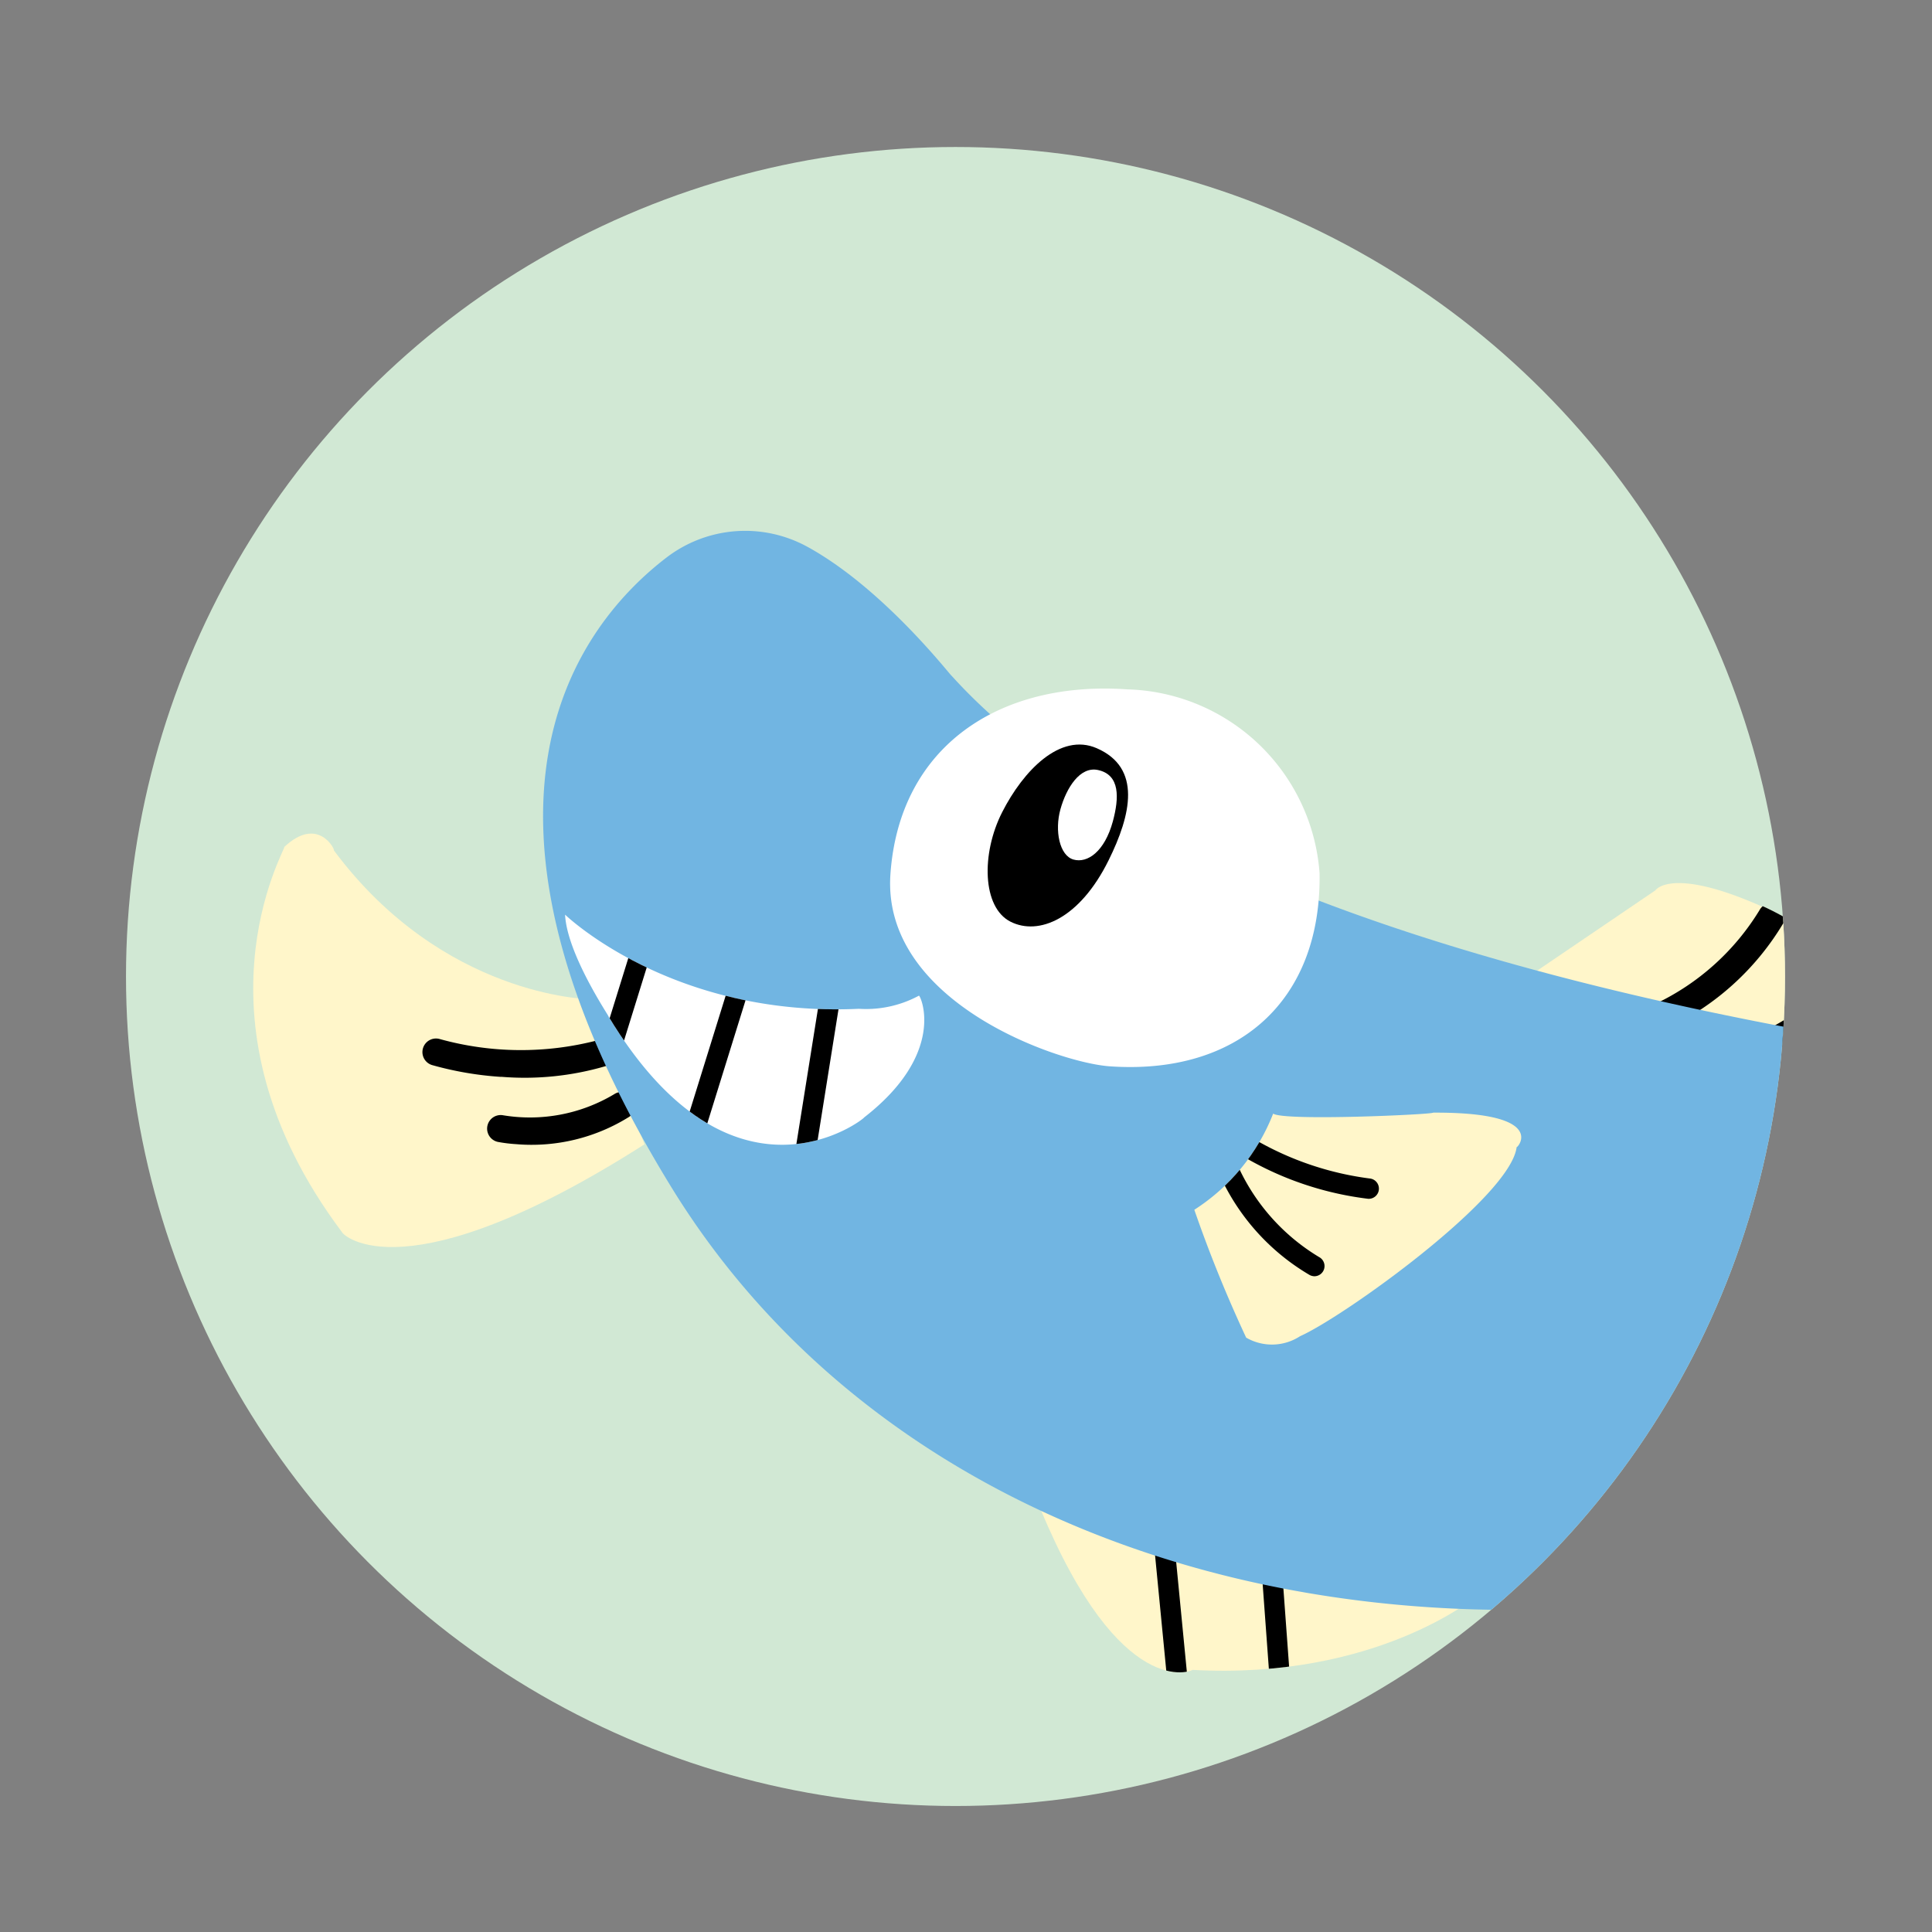 <svg xmlns="http://www.w3.org/2000/svg" xmlns:xlink="http://www.w3.org/1999/xlink" width="92" height="92" viewBox="0 0 92 92">
  <rect x="0" y="0" width="92" height="92" fill="#808080" stroke="none"/>
  <defs>
    <clipPath id="clip-path">
      <rect id="長方形_875" data-name="長方形 875" width="92" height="92" transform="translate(169.271 684)" fill="none"/>
    </clipPath>
    <clipPath id="clip-path-2">
      <circle id="楕円形_5" data-name="楕円形 5" cx="39.5" cy="39.5" r="39.5" transform="translate(200 696)" fill="#f3edd6"/>
    </clipPath>
    <clipPath id="clip-path-3">
      <rect id="長方形_59" data-name="長方形 59" width="116.421" height="53.43" fill="none"/>
    </clipPath>
    <clipPath id="clip-path-4">
      <path id="パス_586" data-name="パス 586" d="M192.233,42.6l-6.189,4.868c18.4,3.548,29.623,3.879,35.069,2.641a143.486,143.486,0,0,0-22.692-6.684,13.549,13.549,0,0,0-4.811-1.261c-1.147,0-1.378.436-1.378.436" transform="translate(-186.044 -42.159)" fill="none"/>
    </clipPath>
    <clipPath id="clip-path-6">
      <path id="パス_590" data-name="パス 590" d="M202.9,132.562c3.218,6.6,7.426,5.2,13.7,3.878,2.888-.743,5.116-4.209,6.849-6.189,1.238-.743,1.485-4.786,1.485-4.786s-18.484,6.6-22.032,7.1" transform="translate(-202.895 -125.466)" fill="none"/>
    </clipPath>
    <clipPath id="clip-path-8">
      <path id="パス_594" data-name="パス 594" d="M121.193,140.77c4.456,8.912,7.756,7.179,7.756,7.132,8.747-.129,13.2-4.409,13.2-4.409s-18.1-2.73-20.769-2.73a1.5,1.5,0,0,0-.19.007" transform="translate(-121.193 -140.763)" fill="none"/>
    </clipPath>
    <clipPath id="clip-path-10">
      <path id="パス_602" data-name="パス 602" d="M151.741,78.356c.041.083-7.055.908-7.592.578a9.6,9.6,0,0,1-3.424,4.827,63.389,63.389,0,0,0,2.888,5.9c0-.043.149.043.4.129a2.135,2.135,0,0,0,2.16-.377c2.021-1.073,9.531-7.3,9.654-9.7.074,0,1.108-1.424-2.593-1.424-.43,0-.924.019-1.492.062" transform="translate(-140.725 -78.294)" fill="none"/>
    </clipPath>
    <clipPath id="clip-path-12">
      <path id="パス_607" data-name="パス 607" d="M47.586,62.993c6.6,9.407,12.515,4.016,12.487,3.961,3.686-3.3,2.31-5.913,2.2-5.969a5.3,5.3,0,0,1-2.805.825c-8.884,1.045-14.275-3.493-14.275-3.493.22,1.87,2.448,4.7,2.393,4.676" transform="translate(-45.193 -58.317)" fill="none"/>
    </clipPath>
  </defs>
  <g id="name-fish" transform="translate(-169.271 -684)">
    <g id="マスクグループ_12" data-name="マスクグループ 12" clip-path="url(#clip-path)">
      <g id="グループ_5614" data-name="グループ 5614" transform="translate(-24.729 -5)">
        <circle id="楕円形_4" data-name="楕円形 4" cx="39.5" cy="39.5" r="39.5" transform="translate(200 696)" fill="#d1e8d4"/>
        <g id="マスクグループ_3" data-name="マスクグループ 3" clip-path="url(#clip-path-2)">
          <g id="メダカ" transform="translate(207.657 712.732) rotate(4.012)">
            <g id="グループ_137" data-name="グループ 137">
              <g id="グループ_136" data-name="グループ 136" clip-path="url(#clip-path-3)">
                <path id="パス_578" data-name="パス 578" d="M315.789,38.559s7.014-8.5,10.026-12.666c.041.082,2.228-3.713,3.92,3.589.041.041,2.063,10.232-3.177,17.081.124,0,.536,1.815-7.138-1.527.041,0-3.631-6.271-3.631-6.271Z" transform="translate(-213.73 -16.906)" fill="#fff6ca"/>
                <path id="パス_579" data-name="パス 579" d="M325.759,52.3a.485.485,0,0,1-.256-.9,24.308,24.308,0,0,0,7.022-6.971.485.485,0,1,1,.83.5,24.842,24.842,0,0,1-7.342,7.294.48.48,0,0,1-.254.072" transform="translate(-220.15 -29.915)"/>
                <path id="パス_580" data-name="パス 580" d="M324.913,71.222a13.7,13.7,0,0,1-1.5-.072.485.485,0,0,1,.114-.962,15.572,15.572,0,0,0,7.739-1.291.485.485,0,0,1,.435.866,15.5,15.5,0,0,1-6.784,1.46" transform="translate(-218.599 -46.595)"/>
                <path id="パス_581" data-name="パス 581" d="M186.044,47.464l6.189-4.868s.743-1.4,6.189.825A143.485,143.485,0,0,1,221.113,50.1c-5.446,1.238-16.668.908-35.069-2.64" transform="translate(-125.917 -28.534)" fill="#fff6ca"/>
              </g>
            </g>
            <g id="グループ_139" data-name="グループ 139" transform="translate(60.127 13.625)">
              <g id="グループ_138" data-name="グループ 138" clip-path="url(#clip-path-4)">
                <path id="パス_582" data-name="パス 582" d="M205.94,50.561a.646.646,0,0,1-.3-1.219,11.649,11.649,0,0,0,4.635-4.8.646.646,0,1,1,1.176.536,12.773,12.773,0,0,1-5.213,5.412.643.643,0,0,1-.3.073" transform="translate(-199.072 -43.514)"/>
                <path id="パス_583" data-name="パス 583" d="M221.94,53.561a.646.646,0,0,1-.3-1.219,11.649,11.649,0,0,0,4.635-4.8.646.646,0,0,1,1.176.536,12.773,12.773,0,0,1-5.213,5.412.643.643,0,0,1-.3.073" transform="translate(-209.901 -45.544)"/>
                <path id="パス_584" data-name="パス 584" d="M237.94,58.561a.646.646,0,0,1-.3-1.219,11.649,11.649,0,0,0,4.635-4.8.646.646,0,1,1,1.176.536,12.773,12.773,0,0,1-5.213,5.412.643.643,0,0,1-.3.073" transform="translate(-220.73 -48.929)"/>
                <path id="パス_585" data-name="パス 585" d="M254.94,63.561a.646.646,0,0,1-.3-1.219,11.649,11.649,0,0,0,4.635-4.8.646.646,0,0,1,1.176.536,12.773,12.773,0,0,1-5.213,5.412.643.643,0,0,1-.3.073" transform="translate(-232.236 -52.313)"/>
              </g>
            </g>
            <g id="グループ_141" data-name="グループ 141">
              <g id="グループ_140" data-name="グループ 140" clip-path="url(#clip-path-3)">
                <path id="パス_587" data-name="パス 587" d="M224.928,125.465s-.248,4.043-1.485,4.786c-1.733,1.98-3.961,5.446-6.849,6.188-6.271,1.32-10.48,2.723-13.7-3.878,3.548-.5,22.032-7.1,22.032-7.1" transform="translate(-137.323 -84.916)" fill="#fff6ca"/>
              </g>
            </g>
            <g id="グループ_143" data-name="グループ 143" transform="translate(65.573 40.549)">
              <g id="グループ_142" data-name="グループ 142" clip-path="url(#clip-path-6)">
                <path id="パス_588" data-name="パス 588" d="M226.47,143l4.016,6.739Z" transform="translate(-218.851 -137.331)" fill="#fff6ca"/>
                <rect id="長方形_61" data-name="長方形 61" width="1.293" height="7.845" transform="translate(7.064 5.997) rotate(-30.791)"/>
                <path id="パス_589" data-name="パス 589" d="M248.162,141.736,244.469,135Z" transform="translate(-231.033 -131.917)" fill="#fff6ca"/>
                <rect id="長方形_62" data-name="長方形 62" width="1.293" height="7.684" transform="translate(12.869 3.391) rotate(-28.721)"/>
              </g>
            </g>
            <g id="グループ_145" data-name="グループ 145">
              <g id="グループ_144" data-name="グループ 144" clip-path="url(#clip-path-3)">
                <path id="パス_591" data-name="パス 591" d="M142.152,143.493s-4.456,4.28-13.2,4.409c0,.047-3.3,1.78-7.756-7.132,1.815-.165,20.959,2.723,20.959,2.723" transform="translate(-82.025 -95.27)" fill="#fff6ca"/>
              </g>
            </g>
            <g id="グループ_147" data-name="グループ 147" transform="translate(39.168 45.493)">
              <g id="グループ_146" data-name="グループ 146" clip-path="url(#clip-path-8)">
                <path id="パス_592" data-name="パス 592" d="M139.658,144.159l1.139,6.759Z" transform="translate(-133.69 -143.061)" fill="#fff6ca"/>
                <rect id="長方形_64" data-name="長方形 64" width="0.97" height="6.855" transform="matrix(0.986, -0.166, 0.166, 0.986, 5.49, 1.178)"/>
                <path id="パス_593" data-name="パス 593" d="M156.54,152.284,155.78,147Z" transform="translate(-144.602 -144.986)" fill="#fff6ca"/>
                <rect id="長方形_65" data-name="長方形 65" width="0.969" height="5.335" transform="translate(10.698 2.086) rotate(-8.195)"/>
              </g>
            </g>
            <g id="グループ_149" data-name="グループ 149">
              <g id="グループ_148" data-name="グループ 148" clip-path="url(#clip-path-3)">
                <path id="パス_595" data-name="パス 595" d="M16.009,55.958s-6.931.385-12.6-6.216c.055-.055-.88-1.6-2.365,0,.055.165-4.181,8.636,4.016,18.1.055.165,3.245,2.861,14.082-5.171Z" transform="translate(0 -33.178)" fill="#fff6ca"/>
                <path id="パス_596" data-name="パス 596" d="M29.459,78.419a15.851,15.851,0,0,1-3.32-.332.646.646,0,1,1,.293-1.259,14.469,14.469,0,0,0,7.486-.468.646.646,0,1,1,.47,1.2,13.687,13.687,0,0,1-4.928.854" transform="translate(-17.353 -51.652)"/>
                <path id="パス_597" data-name="パス 597" d="M37.363,86.622a7.139,7.139,0,0,1-.864-.045.646.646,0,1,1,.167-1.282,7.822,7.822,0,0,0,5.191-1.371.646.646,0,0,1,.79,1.023,8.755,8.755,0,0,1-5.284,1.675" transform="translate(-24.322 -56.71)"/>
                <path id="パス_598" data-name="パス 598" d="M52.545.586a6.158,6.158,0,0,0-6.7.959c-3.894,3.44-10.124,12.5,2.336,29.907,16.613,23.214,56.441,24.2,85.266-2.97,0,.22,4.827-7.88.853-7.206S77.237,23.007,59.785,6.215c0,.059-3.46-3.869-7.24-5.63" transform="translate(-27.61)" fill="#71b5e2"/>
                <path id="パス_599" data-name="パス 599" d="M144.149,78.934a9.6,9.6,0,0,1-3.424,4.827,63.346,63.346,0,0,0,2.888,5.9,2.45,2.45,0,0,0,2.558-.248c2.022-1.073,9.531-7.3,9.655-9.7.082,0,1.361-1.774-4.085-1.361.041.082-7.055.908-7.591.578" transform="translate(-95.245 -52.991)" fill="#fff6ca"/>
              </g>
            </g>
            <g id="グループ_151" data-name="グループ 151" transform="translate(45.48 25.304)">
              <g id="グループ_150" data-name="グループ 150" clip-path="url(#clip-path-10)">
                <path id="パス_600" data-name="パス 600" d="M149.455,84.558h-.006a15.362,15.362,0,0,1-7.752-2.576.485.485,0,0,1,.558-.793,14.64,14.64,0,0,0,7.206,2.4.485.485,0,0,1-.006.97" transform="translate(-141.244 -80.194)"/>
                <path id="パス_601" data-name="パス 601" d="M148.417,92.1a.48.48,0,0,1-.2-.043,10.582,10.582,0,0,1-4.8-4.828.485.485,0,0,1,.882-.4,9.763,9.763,0,0,0,4.311,4.346.485.485,0,0,1-.2.927" transform="translate(-142.522 -83.877)"/>
              </g>
            </g>
            <g id="グループ_153" data-name="グループ 153">
              <g id="グループ_152" data-name="グループ 152" clip-path="url(#clip-path-3)">
                <path id="パス_603" data-name="パス 603" d="M45.193,58.316s5.391,4.539,14.275,3.493a5.3,5.3,0,0,0,2.806-.825c.11.055,1.485,2.668-2.2,5.969.027.055-5.886,5.446-12.488-3.961.055.027-2.173-2.806-2.393-4.676" transform="translate(-30.587 -39.469)" fill="#fff"/>
              </g>
            </g>
            <g id="グループ_155" data-name="グループ 155" transform="translate(14.606 18.847)">
              <g id="グループ_154" data-name="グループ 154" clip-path="url(#clip-path-12)">
                <path id="パス_604" data-name="パス 604" d="M68.093,67.673l-1.566,6.673Z" transform="translate(-59.632 -64.649)" fill="#fff6ca"/>
                <rect id="長方形_68" data-name="長方形 68" width="6.855" height="0.969" transform="matrix(0.229, -0.973, 0.973, 0.229, 6.422, 9.586)"/>
                <path id="パス_605" data-name="パス 605" d="M82.895,75.149l.691-7.832Z" transform="translate(-70.71 -64.408)" fill="#fff6ca"/>
                <rect id="長方形_69" data-name="長方形 69" width="7.862" height="0.97" transform="translate(11.701 10.698) rotate(-84.951)"/>
                <path id="パス_606" data-name="パス 606" d="M53.868,61.162,52.3,67.835Z" transform="translate(-50.004 -60.243)" fill="#fff6ca"/>
                <rect id="長方形_70" data-name="長方形 70" width="6.855" height="0.969" transform="matrix(0.229, -0.974, 0.974, 0.229, 1.825, 7.482)"/>
              </g>
            </g>
            <g id="グループ_157" data-name="グループ 157">
              <g id="グループ_156" data-name="グループ 156" clip-path="url(#clip-path-3)">
                <path id="パス_608" data-name="パス 608" d="M112.978,27.509c.527,6.081-3.225,9.874-9.329,9.874-2.443,0-11.052-2.291-11.052-8.4s4.54-9.565,10.644-9.565a9.441,9.441,0,0,1,9.737,8.086" transform="translate(-62.671 -13.146)" fill="#fff"/>
                <path id="パス_609" data-name="パス 609" d="M112.534,33.4c-1.183,2.878-3.071,3.822-4.456,3.236s-1.623-3.126-.759-5.169,2.491-3.99,4.279-3.358c2.215.784,1.858,3.048.936,5.291" transform="translate(-72.293 -18.94)"/>
                <path id="パス_610" data-name="パス 610" d="M119.308,33.93c-.29,1.463-1.065,2.087-1.743,1.946s-1-1.309-.787-2.349.787-2.11,1.652-1.986c1.072.154,1.1,1.249.878,2.389" transform="translate(-78.992 -21.34)" fill="#fff"/>
              </g>
            </g>
          </g>
        </g>
      </g>
    </g>
  </g>
</svg>
